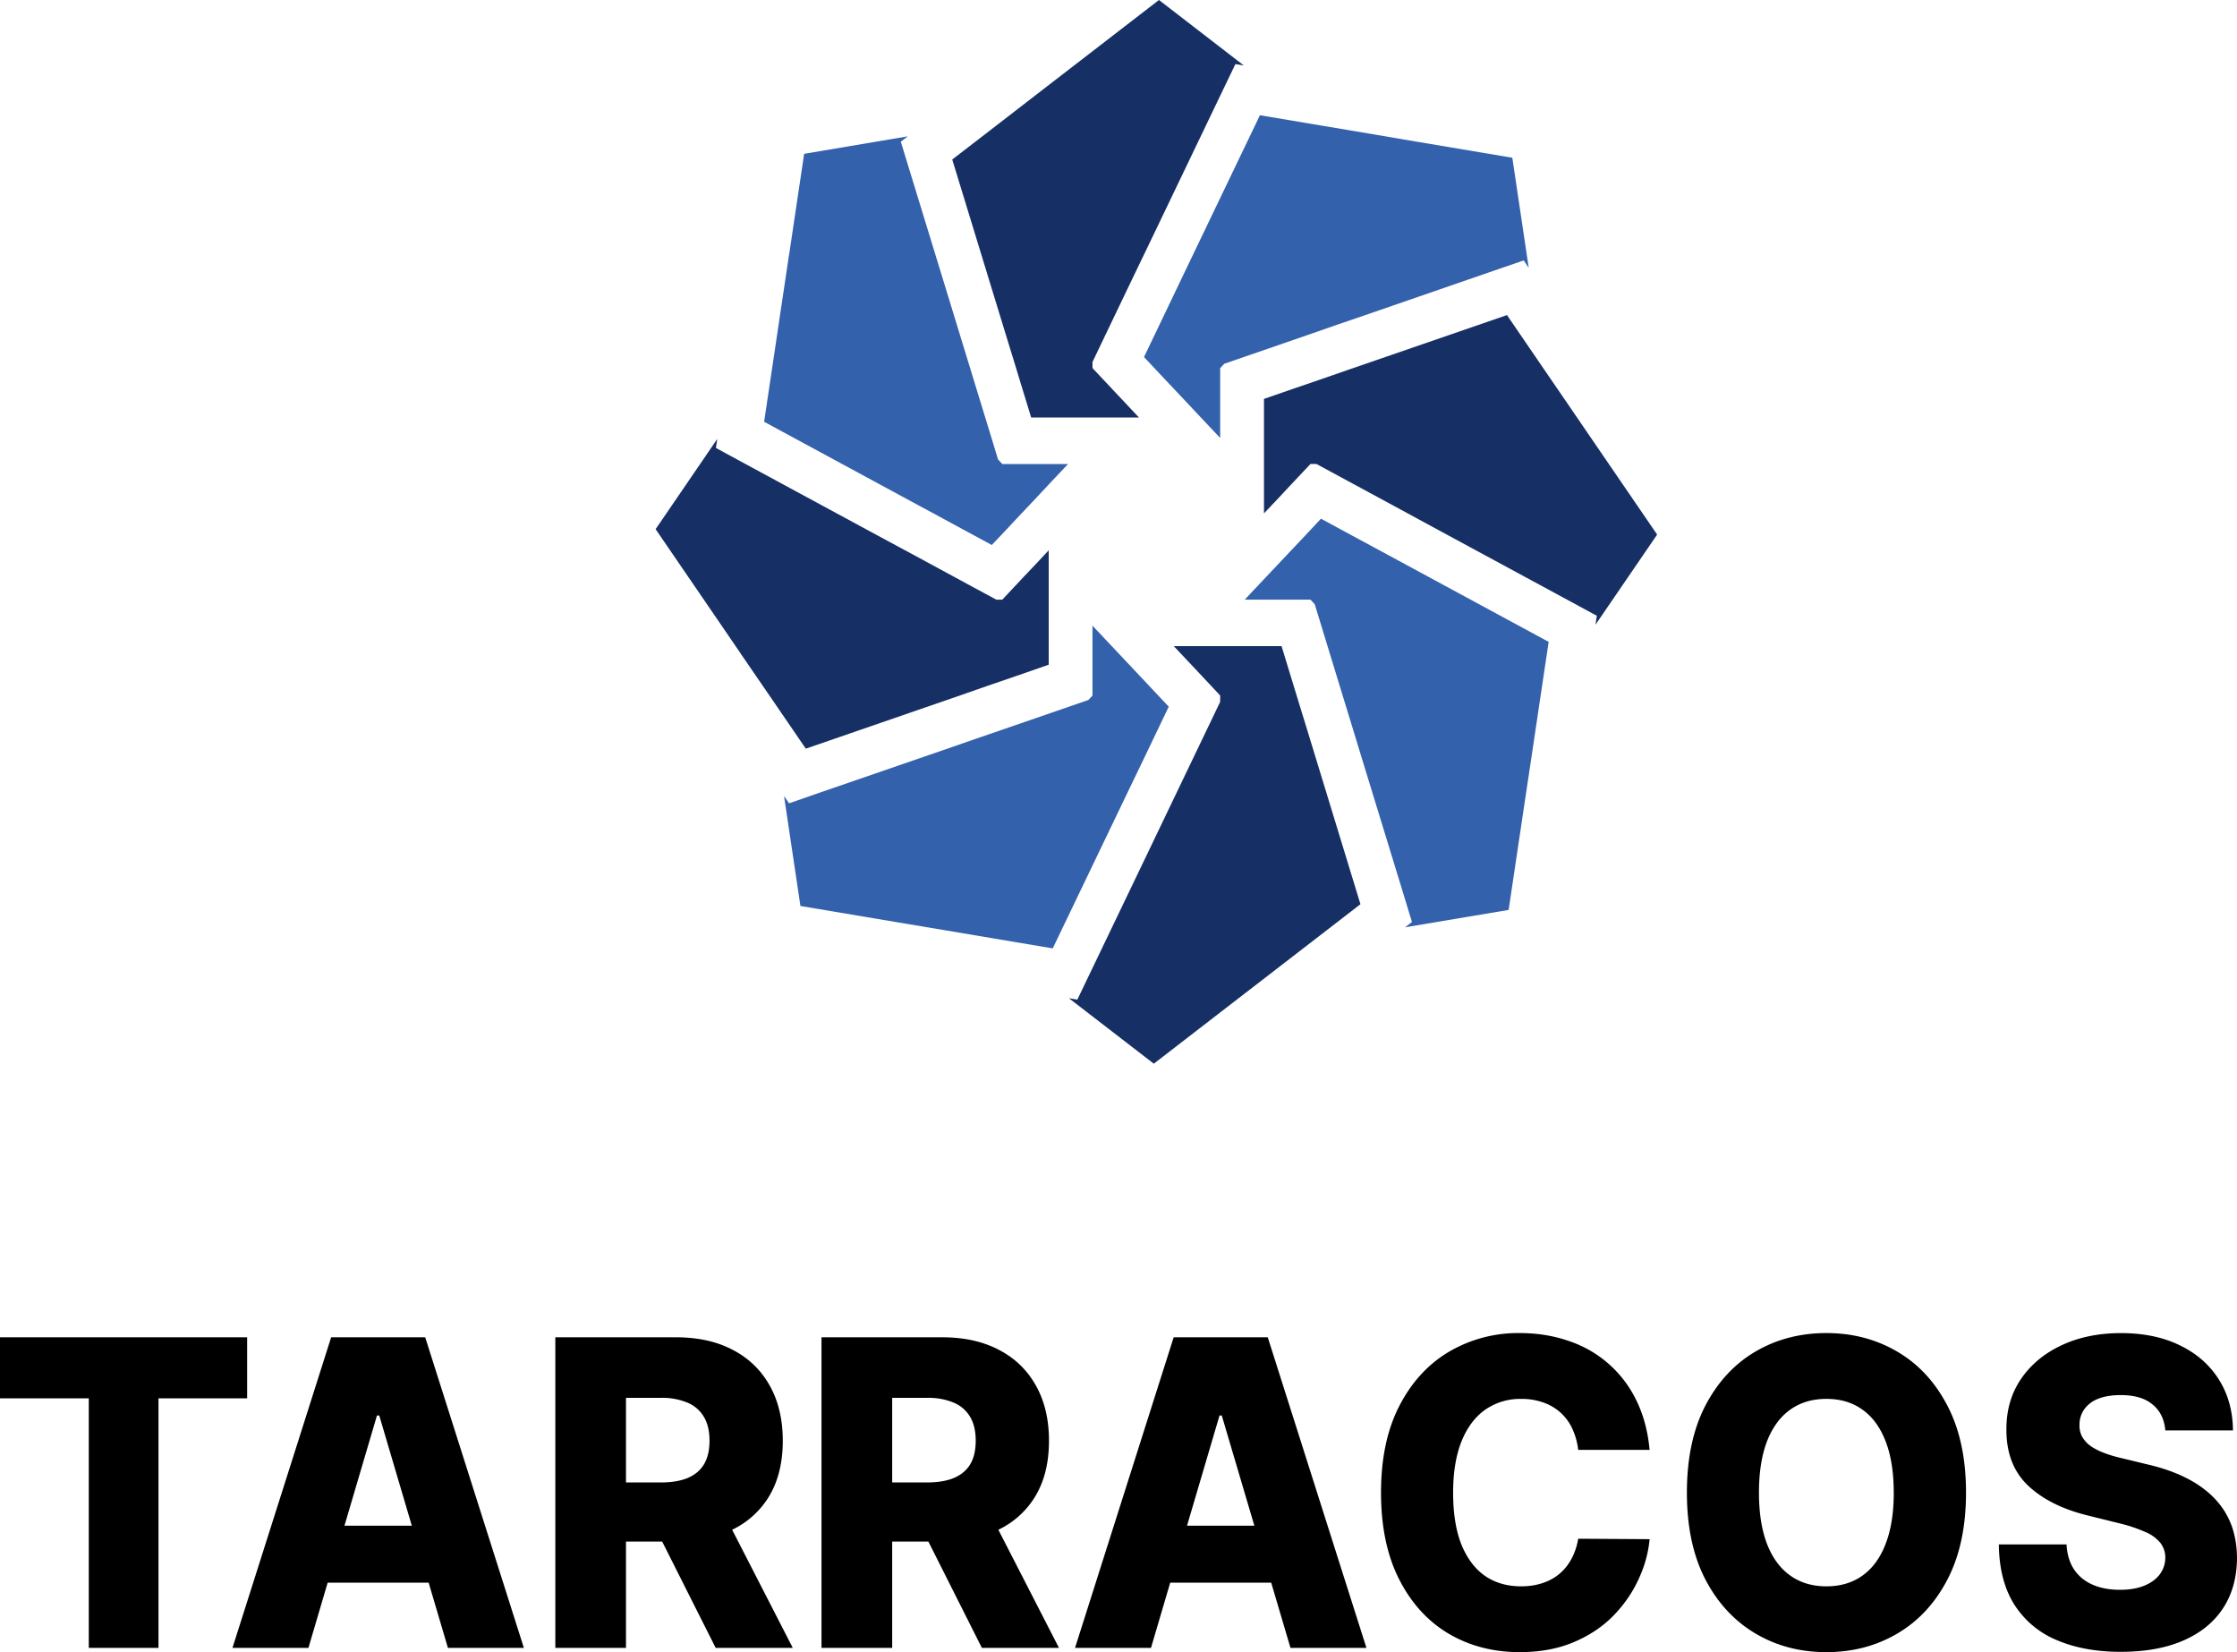 <svg width="65" height="48" viewBox="0 0 65 48" fill="none" xmlns="http://www.w3.org/2000/svg">
    <path d="m29.421 10.355.242.797.3.978H33.095l-.394-.419-.361-.383-.596-.635v-.176l.362-.757.86-1.794.358-.743.357-.743 1.796-3.745.42-.873.244.04L33.676 0 31.41 1.748l-1.132.873-1.133.876-1.476 1.137 1.507 4.926.244.795zM28.057 20.148l.746-.26h.002l.746-.256.921-.32V15.988l-.394.421-.362.381-.593.632h-.173l-.71-.383-1.686-.914-.703-.378-.7-.378-3.526-1.908-.822-.446.038-.262-1.791 2.621 1.646 2.405.822 1.203v.002l.827 1.205 1.069 1.562 4.643-1.602z" fill="#162F65"/>
    <path d="m27.253 14.986.7.38.865.468.361-.38.448-.479.453-.478.392-.42.562-.596h-1.911L29 13.348l-.244-.8-.586-1.913-.244-.797-.242-.792L26.46 5.05l-.285-.932.201-.157-3.01.508-.438 2.937-.002.003-.219 1.465-.219 1.472-.285 1.908 4.349 2.354.702.378zM33.164 22.193l.356-.743.44-.919-.358-.38-.45-.479-.45-.478-.398-.422-.56-.594v2.032l-.12.127-.758.262-1.801.621-.748.257-.748.26-3.764 1.297-.877.305-.146-.21.476 3.193 2.766.465 1.384.232h.003l1.382.233 1.796.302 2.217-4.618.358-.743z" fill="#3361AC"/>
    <path d="m48.151 15.531-1.646-2.405-.822-1.202-.827-1.208-1.068-1.562-4.642 1.6-.748.26-.748.256-.923.319v3.326l.397-.418.358-.384.596-.633h.173l.71.384 1.69.914.699.38.7.379 3.527 1.908.821.445-.038.26 1.791-2.618zM37.78 20.547l-.242-.792-.3-.983h-3.132l.397.421.358.381.593.632v.184l-.361.754-.86 1.792-.356.743-.357.745-1.796 3.743-.42.875-.244-.04 2.466 1.902 2.264-1.748 1.135-.875.003-.003 1.132-.873 1.47-1.135-1.506-4.929-.244-.794z" fill="#162F65"/>
    <path d="m34.037 8.711-.356.744-.44.918.36.384.449.476.45.478.394.419.56.594v-2.029l.12-.127.76-.262 1.802-.622.746-.26.75-.256 3.764-1.3.878-.302.145.213-.476-3.196-2.766-.465h-.003l-1.381-.235-1.387-.233-1.797-.302-2.216 4.618-.356.745zM39.948 15.916l-.7-.378-.865-.468-.359.384-.45.476-.45.478-.398.421-.557.592H38.077l.125.133.245.802.585 1.913.244.795.242.794 1.224 3.994.285.935-.201.154 3.01-.505.438-2.938v-.002l.221-1.468v-.002l.219-1.47.285-1.908-4.351-2.354-.7-.378z" fill="#3361AC"/>
    <path d="M62.917 41.559c-.027-.323-.15-.574-.369-.753-.216-.183-.524-.274-.925-.274-.265 0-.487.037-.664.11a.87.87 0 0 0-.398.304.765.765 0 0 0-.137.437.681.681 0 0 0 .075.356.875.875 0 0 0 .249.274c.11.076.243.144.398.202.155.06.329.11.523.154l.73.177c.42.097.79.226 1.112.387.323.162.594.354.813.578.221.223.388.48.502.77.113.291.171.617.174.979-.003.57-.138 1.058-.407 1.467-.268.408-.654.72-1.157.938-.5.217-1.105.326-1.813.326-.71 0-1.33-.113-1.859-.34a2.66 2.66 0 0 1-1.232-1.03c-.293-.461-.444-1.044-.452-1.75h1.967c.016.292.09.534.22.728.13.194.308.34.535.44.23.1.495.15.796.15.277 0 .512-.04.705-.119.197-.08.347-.19.453-.33a.81.81 0 0 0 .161-.485.693.693 0 0 0-.149-.436 1.131 1.131 0 0 0-.448-.317 4.411 4.411 0 0 0-.763-.251l-.888-.22c-.736-.18-1.315-.469-1.738-.868-.424-.403-.634-.946-.631-1.63-.003-.559.138-1.048.423-1.468.285-.42.68-.747 1.183-.982s1.077-.352 1.721-.352c.658 0 1.23.118 1.713.356.487.235.865.566 1.133.992.268.425.405.919.41 1.48h-1.966zM57.126 43.365c0 .993-.18 1.834-.54 2.525-.359.69-.846 1.214-1.46 1.572-.61.359-1.297.538-2.057.538-.764 0-1.451-.18-2.062-.542-.611-.361-1.097-.886-1.456-1.573-.357-.69-.535-1.53-.535-2.52 0-.993.178-1.834.535-2.524.36-.69.845-1.215 1.456-1.573.611-.358 1.298-.538 2.062-.538.76 0 1.446.18 2.057.538.614.358 1.101.883 1.46 1.573.36.69.54 1.531.54 2.524zm-2.1 0c0-.587-.078-1.084-.236-1.489-.155-.405-.379-.712-.672-.92-.29-.21-.64-.314-1.05-.314-.406 0-.756.105-1.049.313-.293.209-.518.516-.676.921-.155.405-.233.902-.233 1.49 0 .587.078 1.083.233 1.488.157.406.383.712.676.921.293.209.643.313 1.05.313.409 0 .759-.104 1.05-.313.292-.209.516-.515.671-.92.158-.406.237-.902.237-1.49zM47.932 42.123h-2.075a1.995 1.995 0 0 0-.17-.613 1.431 1.431 0 0 0-.842-.762 1.823 1.823 0 0 0-.635-.105 1.78 1.78 0 0 0-1.066.321c-.296.215-.524.524-.684.93-.158.405-.237.895-.237 1.471 0 .6.08 1.102.24 1.507.164.402.392.706.685.912.296.203.646.304 1.05.304.227 0 .433-.031.618-.093.188-.061.353-.15.494-.268.143-.12.261-.266.352-.437a1.85 1.85 0 0 0 .195-.585l2.075.013c-.036.4-.146.793-.328 1.18-.18.388-.427.742-.743 1.062-.315.317-.7.57-1.153.758-.45.188-.968.282-1.552.282-.768 0-1.457-.18-2.066-.538-.605-.36-1.084-.887-1.435-1.577s-.527-1.53-.527-2.52c0-.993.178-1.834.535-2.524.357-.69.84-1.215 1.448-1.573a3.954 3.954 0 0 1 2.045-.538c.515 0 .99.077 1.428.23a3.348 3.348 0 0 1 1.962 1.723c.207.42.336.9.386 1.44zM33.444 47.876h-2.207l2.866-9.023h2.734l2.867 9.023h-2.207l-1.996-6.75h-.066l-1.991 6.75zm-.295-3.55h4.613v1.656H33.15v-1.657zM23.87 47.876v-9.023h3.51c.637 0 1.186.122 1.648.366.464.241.822.588 1.074 1.04.252.45.378.982.378 1.6 0 .625-.129 1.156-.386 1.594a2.512 2.512 0 0 1-1.095.996c-.473.226-1.033.339-1.68.339h-2.22V43.07h1.838c.31 0 .568-.043.775-.128.21-.088.37-.22.478-.397.107-.179.161-.408.161-.687 0-.279-.053-.51-.161-.691a.989.989 0 0 0-.478-.415 1.9 1.9 0 0 0-.775-.14h-1.013v7.264h-2.053zm4.784-4.123 2.116 4.123h-2.24l-2.075-4.123h2.2zM16.136 47.876v-9.023h3.51c.636 0 1.185.122 1.647.366.464.241.822.588 1.074 1.04.252.45.378.982.378 1.6 0 .625-.129 1.156-.386 1.594a2.511 2.511 0 0 1-1.096.996c-.472.226-1.033.339-1.68.339h-2.22V43.07h1.839c.31 0 .568-.043.775-.128.21-.088.37-.22.477-.397.108-.179.162-.408.162-.687 0-.279-.054-.51-.162-.691a.99.99 0 0 0-.477-.415 1.9 1.9 0 0 0-.775-.14h-1.013v7.264h-2.053zm4.783-4.123 2.116 4.123h-2.24l-2.075-4.123h2.2zM8.96 47.876H6.755l2.867-9.023h2.733l2.867 9.023h-2.207l-1.995-6.75h-.067l-1.991 6.75zm-.294-3.55h4.614v1.656H8.666v-1.657zM0 40.625v-1.772h7.181v1.772H4.605v7.251H2.58v-7.251H0z" fill="#000"/>
</svg>
